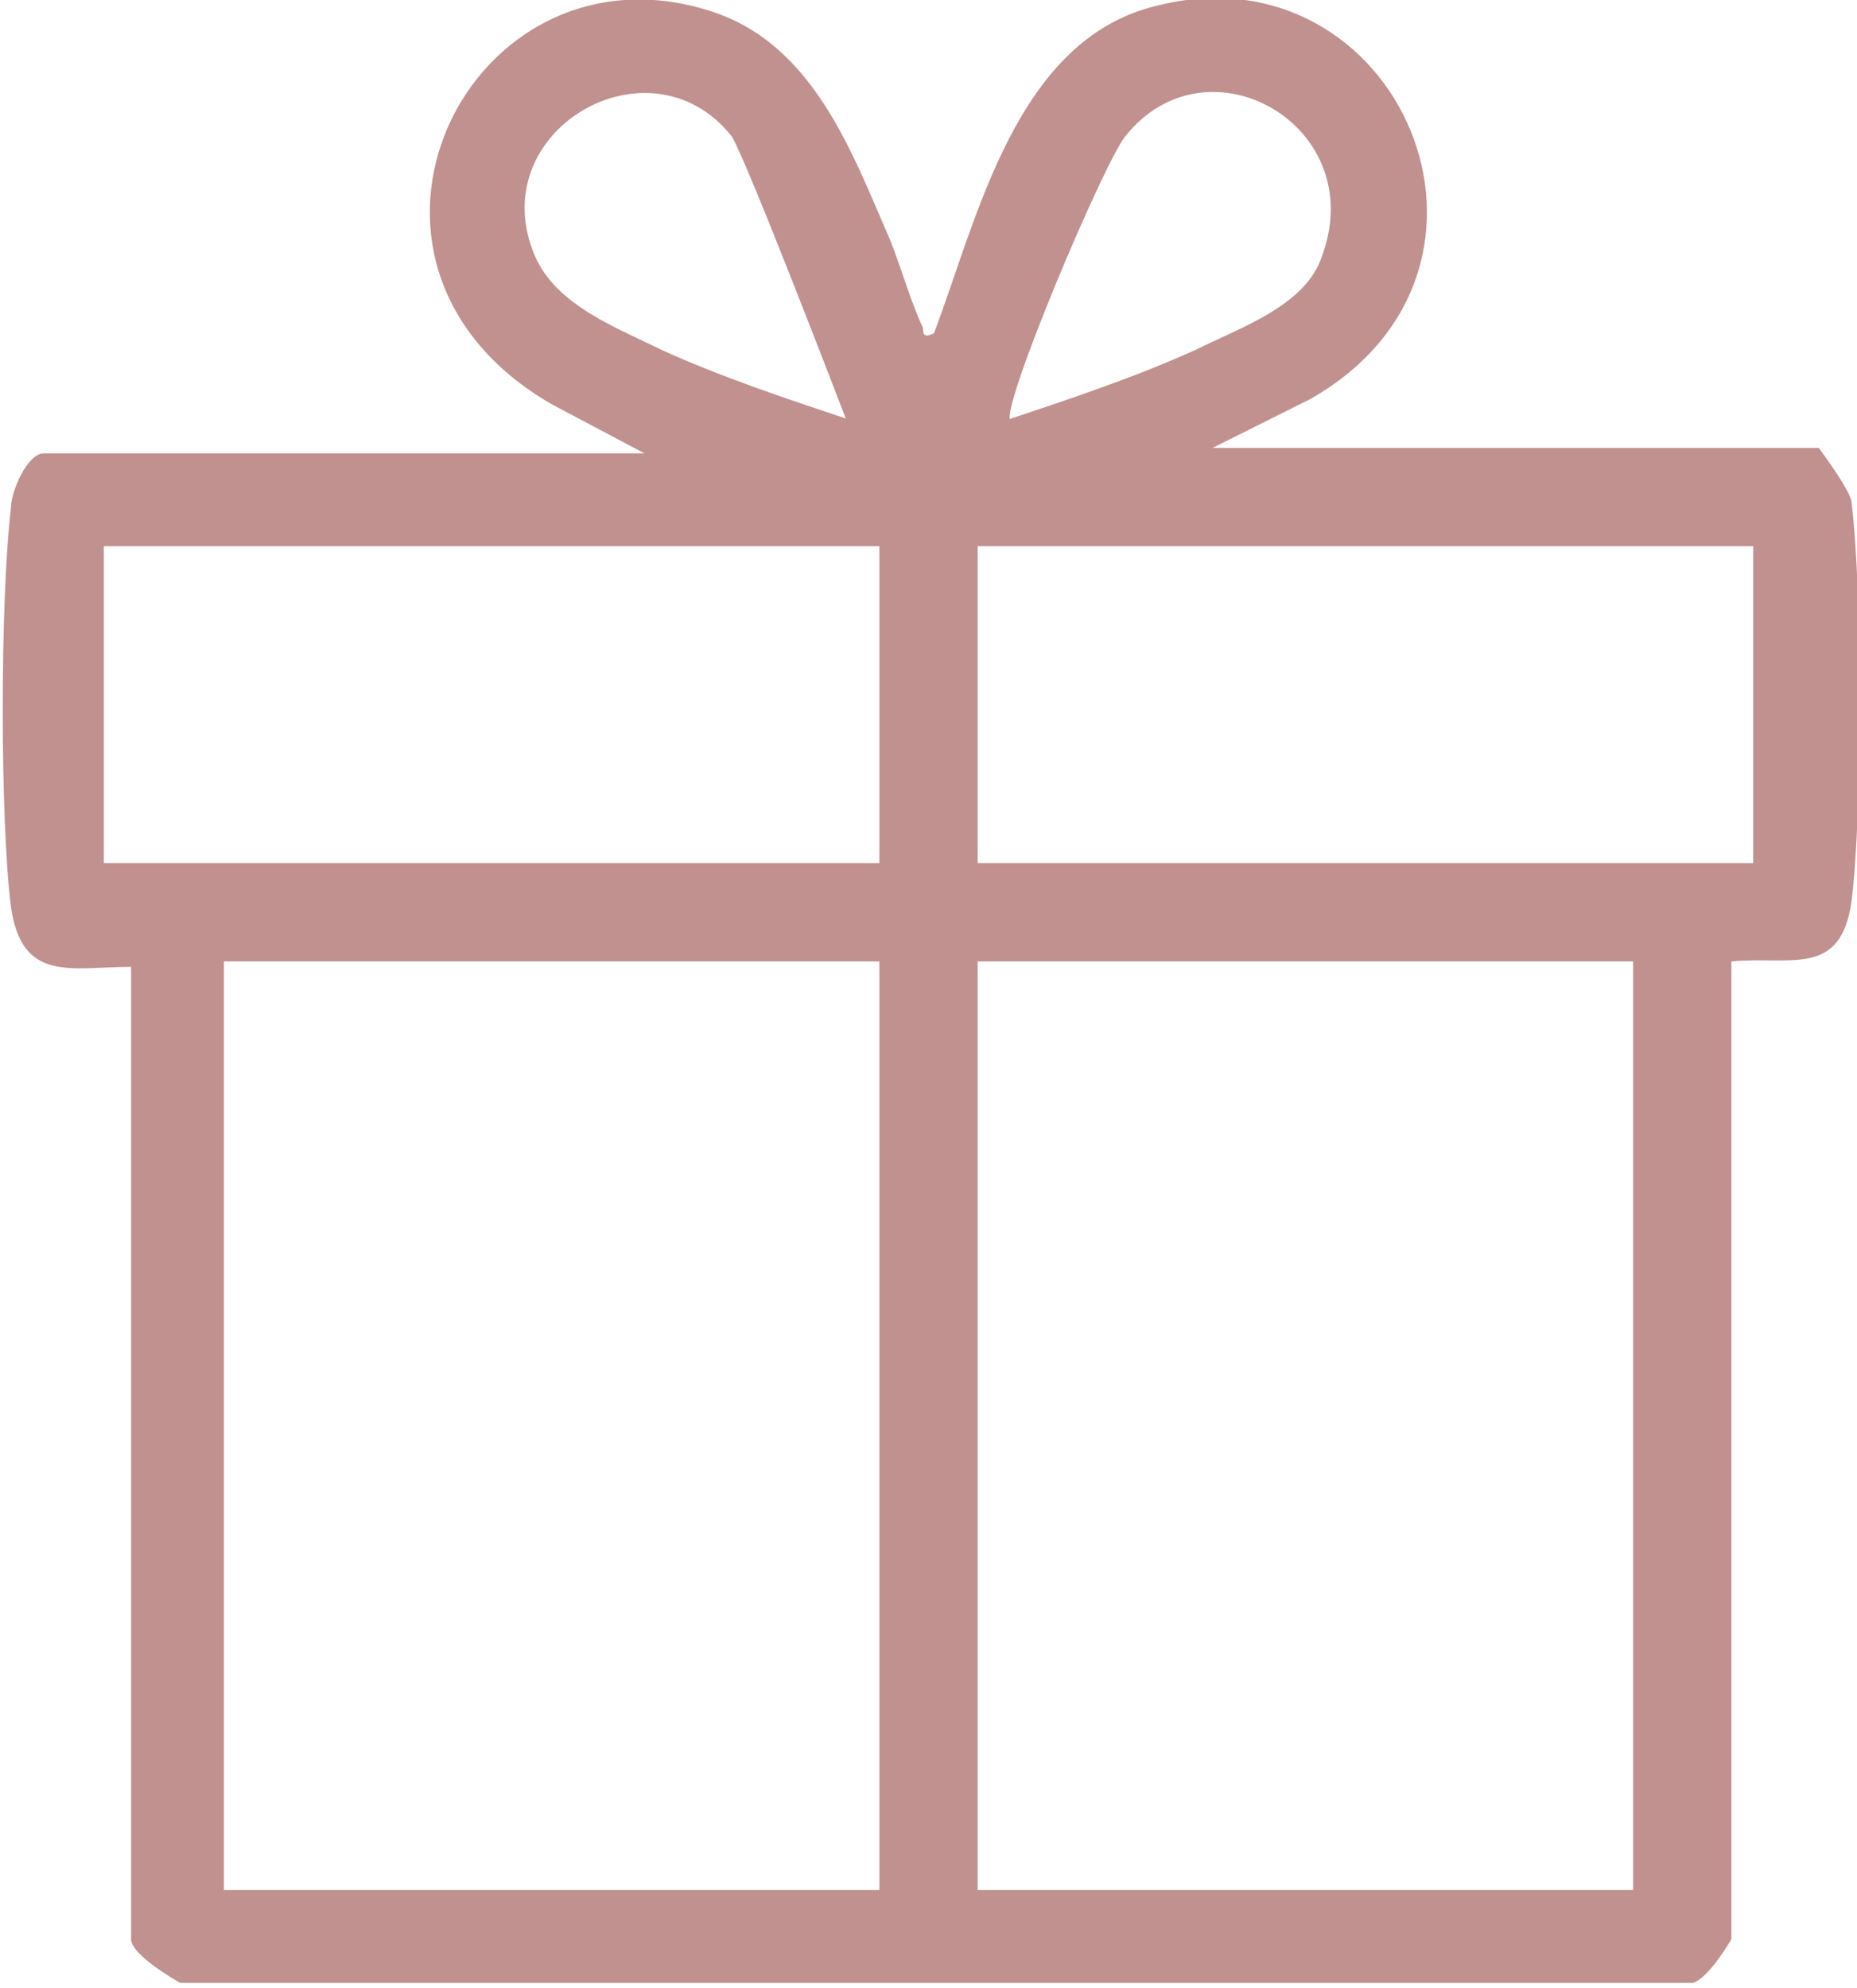 <?xml version="1.0" encoding="UTF-8"?>
<svg id="_レイヤー_2" data-name="レイヤー 2" xmlns="http://www.w3.org/2000/svg" viewBox="0 0 3.4 3.64">
  <defs>
    <style>
      .cls-1 {
        fill: #c1918f;
      }
    </style>
  </defs>
  <g id="_レイヤー_2-2" data-name="レイヤー 2">
    <path class="cls-1" d="M1.18,.83l-.17-.09C.56,.48,.86-.12,1.3,.02c.19,.06,.26,.26,.33,.42,.02,.05,.04,.12,.06,.16,0,.01,0,.02,.02,.01,.08-.21,.15-.54,.41-.6,.44-.11,.7,.48,.28,.72l-.18,.09h1.11s.06,.08,.06,.1c.02,.16,.02,.57,0,.73-.02,.14-.11,.1-.22,.11v1.79s-.04,.07-.07,.08H.33s-.09-.05-.09-.08V1.77c-.11,0-.2,.03-.22-.11-.02-.16-.02-.56,0-.73,0-.03,.03-.1,.06-.1H1.18Zm.37-.06s-.18-.47-.21-.52c-.15-.19-.46-.01-.36,.22,.04,.09,.15,.13,.23,.17,.11,.05,.23,.09,.35,.13Zm.29,0c.12-.04,.24-.08,.35-.13,.08-.04,.2-.08,.23-.17,.09-.24-.21-.41-.36-.22-.04,.05-.23,.5-.21,.52Zm-.23,.23H.19v.58H1.61v-.58Zm1.6,0H1.79v.58h1.42v-.58Zm-1.6,.76H.41v1.7H1.61V1.77Zm1.38,0H1.79v1.7h1.2V1.77Z"/>
  </g>
</svg>
